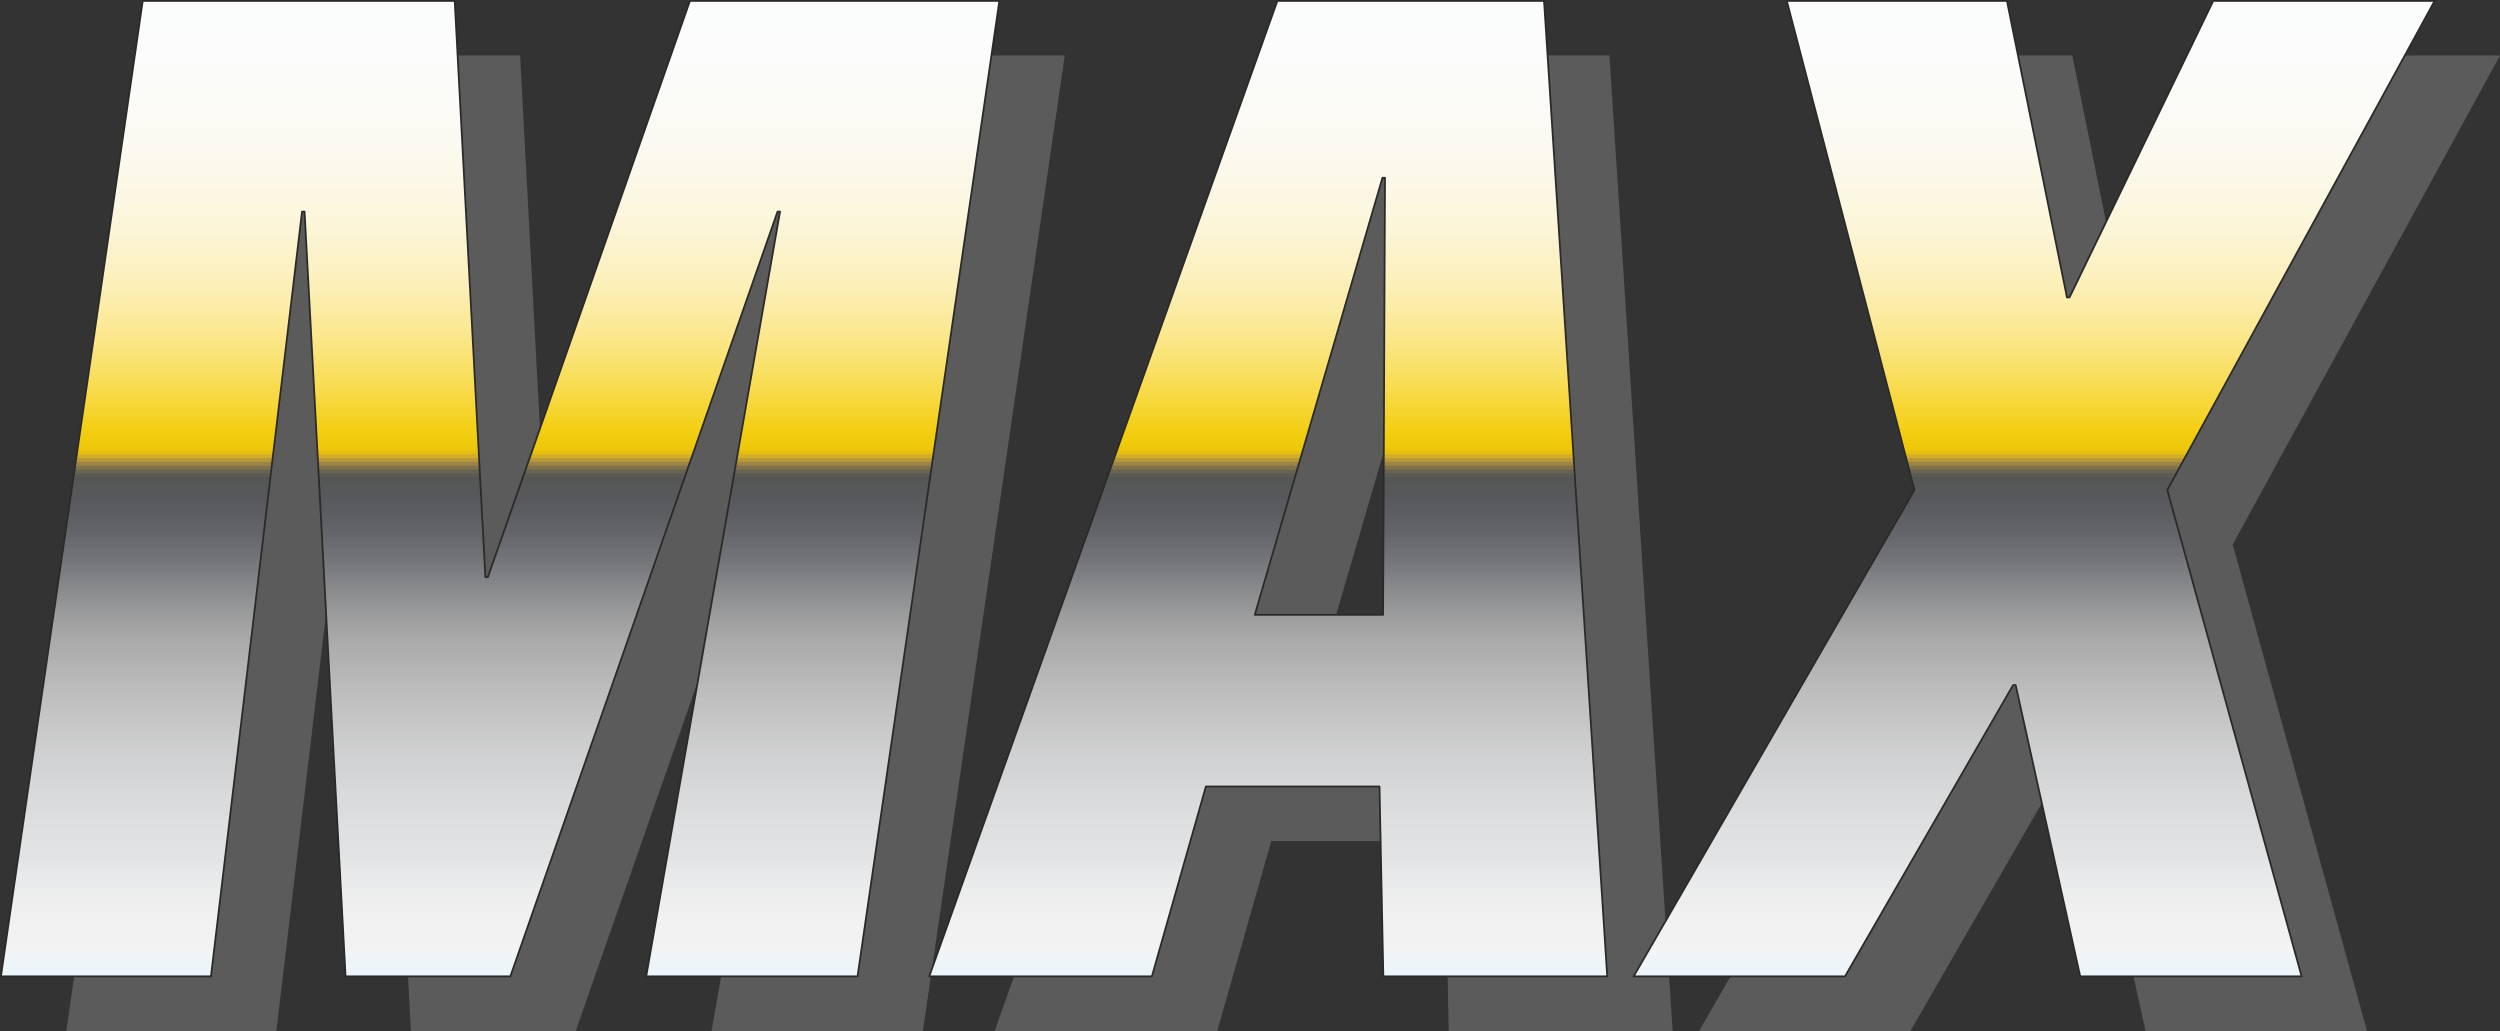 <?xml version="1.0" encoding="UTF-8"?>
<!DOCTYPE svg PUBLIC "-//W3C//DTD SVG 1.1//EN" "http://www.w3.org/Graphics/SVG/1.1/DTD/svg11.dtd">
<!-- Creator: CorelDRAW 2020 (64-Bit) -->
<svg xmlns="http://www.w3.org/2000/svg" xml:space="preserve" width="105.822mm" height="43.64mm" version="1.1" style="shape-rendering:geometricPrecision; text-rendering:geometricPrecision; image-rendering:optimizeQuality; fill-rule:evenodd; clip-rule:evenodd"
viewBox="0 0 10578.4 4362.44"
 xmlns:xlink="http://www.w3.org/1999/xlink"
 xmlns:xodm="http://www.corel.com/coreldraw/odm/2003">
 <rect x="0" y="0" width="10578.4" height="4362.44" fill="#333333" stroke="none"/>
 <defs>
  <style type="text/css">
   <![CDATA[
    .str0 {stroke:#2B2A29;stroke-width:7.62;stroke-linejoin:round;stroke-miterlimit:22.926}
    .fil231 {fill:none;fill-rule:nonzero}
    .fil0 {fill:#5B5B5B;fill-rule:nonzero}
    .fil2 {fill:#FBFCFC;fill-rule:nonzero}
    .fil3 {fill:#FBFCFB;fill-rule:nonzero}
    .fil4 {fill:#FBFCFB;fill-rule:nonzero}
    .fil5 {fill:#FBFBFA;fill-rule:nonzero}
    .fil6 {fill:#FBFBF9;fill-rule:nonzero}
    .fil7 {fill:#FBFBF9;fill-rule:nonzero}
    .fil8 {fill:#FBFBF8;fill-rule:nonzero}
    .fil9 {fill:#FBFBF7;fill-rule:nonzero}
    .fil10 {fill:#FBFAF6;fill-rule:nonzero}
    .fil11 {fill:#FBFAF6;fill-rule:nonzero}
    .fil12 {fill:#FBFAF5;fill-rule:nonzero}
    .fil13 {fill:#FBFAF4;fill-rule:nonzero}
    .fil14 {fill:#FBFAF4;fill-rule:nonzero}
    .fil15 {fill:#FBFAF3;fill-rule:nonzero}
    .fil16 {fill:#FBFAF2;fill-rule:nonzero}
    .fil17 {fill:#FBFAF2;fill-rule:nonzero}
    .fil18 {fill:#FCFAF1;fill-rule:nonzero}
    .fil19 {fill:#FCFAF0;fill-rule:nonzero}
    .fil20 {fill:#FCFAEF;fill-rule:nonzero}
    .fil21 {fill:#FCF9EE;fill-rule:nonzero}
    .fil22 {fill:#FCF9ED;fill-rule:nonzero}
    .fil23 {fill:#FCF9EC;fill-rule:nonzero}
    .fil24 {fill:#FCF9EC;fill-rule:nonzero}
    .fil25 {fill:#FCF9EA;fill-rule:nonzero}
    .fil26 {fill:#FCF9EA;fill-rule:nonzero}
    .fil27 {fill:#FCF8E8;fill-rule:nonzero}
    .fil28 {fill:#FCF8E8;fill-rule:nonzero}
    .fil29 {fill:#FCF8E7;fill-rule:nonzero}
    .fil30 {fill:#FCF7E5;fill-rule:nonzero}
    .fil31 {fill:#FCF7E4;fill-rule:nonzero}
    .fil32 {fill:#FCF7E3;fill-rule:nonzero}
    .fil33 {fill:#FCF7E2;fill-rule:nonzero}
    .fil34 {fill:#FCF7E0;fill-rule:nonzero}
    .fil35 {fill:#FCF7DF;fill-rule:nonzero}
    .fil36 {fill:#FCF6DD;fill-rule:nonzero}
    .fil37 {fill:#FCF6DC;fill-rule:nonzero}
    .fil38 {fill:#FCF6DB;fill-rule:nonzero}
    .fil39 {fill:#FCF5D9;fill-rule:nonzero}
    .fil40 {fill:#FCF5D7;fill-rule:nonzero}
    .fil41 {fill:#FCF5D6;fill-rule:nonzero}
    .fil42 {fill:#FBF4D4;fill-rule:nonzero}
    .fil43 {fill:#FBF4D2;fill-rule:nonzero}
    .fil44 {fill:#FBF3D0;fill-rule:nonzero}
    .fil45 {fill:#FBF3CE;fill-rule:nonzero}
    .fil46 {fill:#FBF2CC;fill-rule:nonzero}
    .fil47 {fill:#FBF2CA;fill-rule:nonzero}
    .fil48 {fill:#FCF2C8;fill-rule:nonzero}
    .fil49 {fill:#FCF2C6;fill-rule:nonzero}
    .fil50 {fill:#FCF1C4;fill-rule:nonzero}
    .fil51 {fill:#FCF1C2;fill-rule:nonzero}
    .fil52 {fill:#FCF1BF;fill-rule:nonzero}
    .fil53 {fill:#FCF0BD;fill-rule:nonzero}
    .fil54 {fill:#FCF0BA;fill-rule:nonzero}
    .fil55 {fill:#FCEFB8;fill-rule:nonzero}
    .fil56 {fill:#FCEFB5;fill-rule:nonzero}
    .fil57 {fill:#FCEEB2;fill-rule:nonzero}
    .fil58 {fill:#FBEDAF;fill-rule:nonzero}
    .fil59 {fill:#FBEDAC;fill-rule:nonzero}
    .fil60 {fill:#FBECA9;fill-rule:nonzero}
    .fil61 {fill:#FBECA6;fill-rule:nonzero}
    .fil62 {fill:#FBEBA3;fill-rule:nonzero}
    .fil63 {fill:#FBEB9F;fill-rule:nonzero}
    .fil64 {fill:#FBEA9C;fill-rule:nonzero}
    .fil65 {fill:#FBEA99;fill-rule:nonzero}
    .fil66 {fill:#FBE995;fill-rule:nonzero}
    .fil67 {fill:#FBE891;fill-rule:nonzero}
    .fil68 {fill:#FBE78E;fill-rule:nonzero}
    .fil69 {fill:#FBE78A;fill-rule:nonzero}
    .fil70 {fill:#FBE686;fill-rule:nonzero}
    .fil71 {fill:#FBE582;fill-rule:nonzero}
    .fil72 {fill:#FAE47D;fill-rule:nonzero}
    .fil73 {fill:#FAE379;fill-rule:nonzero}
    .fil74 {fill:#FAE275;fill-rule:nonzero}
    .fil75 {fill:#FAE26F;fill-rule:nonzero}
    .fil76 {fill:#F9E16B;fill-rule:nonzero}
    .fil77 {fill:#F9E067;fill-rule:nonzero}
    .fil78 {fill:#F9DF62;fill-rule:nonzero}
    .fil79 {fill:#F8DE5D;fill-rule:nonzero}
    .fil80 {fill:#F8DD59;fill-rule:nonzero}
    .fil81 {fill:#F8DD53;fill-rule:nonzero}
    .fil82 {fill:#F8DB4E;fill-rule:nonzero}
    .fil83 {fill:#F8DA4A;fill-rule:nonzero}
    .fil84 {fill:#F8D944;fill-rule:nonzero}
    .fil85 {fill:#F7D83F;fill-rule:nonzero}
    .fil86 {fill:#F7D73A;fill-rule:nonzero}
    .fil87 {fill:#F6D634;fill-rule:nonzero}
    .fil88 {fill:#F5D42F;fill-rule:nonzero}
    .fil89 {fill:#F5D42B;fill-rule:nonzero}
    .fil90 {fill:#F4D224;fill-rule:nonzero}
    .fil91 {fill:#F4D11F;fill-rule:nonzero}
    .fil92 {fill:#F4D01A;fill-rule:nonzero}
    .fil93 {fill:#F3CE15;fill-rule:nonzero}
    .fil94 {fill:#F2CD11;fill-rule:nonzero}
    .fil95 {fill:#F1CC0E;fill-rule:nonzero}
    .fil96 {fill:#F0CA0D;fill-rule:nonzero}
    .fil97 {fill:#EFC90C;fill-rule:nonzero}
    .fil98 {fill:#EEC70B;fill-rule:nonzero}
    .fil99 {fill:#E6BF10;fill-rule:nonzero}
    .fil224 {fill:#F3F3F4;fill-rule:nonzero}
    .fil223 {fill:#F3F3F3;fill-rule:nonzero}
    .fil222 {fill:#F3F2F2;fill-rule:nonzero}
    .fil225 {fill:#F2F4F5;fill-rule:nonzero}
    .fil221 {fill:#F2F2F2;fill-rule:nonzero}
    .fil220 {fill:#F2F2F2;fill-rule:nonzero}
    .fil219 {fill:#F2F1F1;fill-rule:nonzero}
    .fil226 {fill:#F1F4F6;fill-rule:nonzero}
    .fil218 {fill:#F1F1F1;fill-rule:nonzero}
    .fil217 {fill:#F1F1F0;fill-rule:nonzero}
    .fil216 {fill:#F0F0F0;fill-rule:nonzero}
    .fil227 {fill:#EFF4F8;fill-rule:nonzero}
    .fil215 {fill:#EFEFEF;fill-rule:nonzero}
    .fil214 {fill:#EEEFEF;fill-rule:nonzero}
    .fil228 {fill:#EEF5F9;fill-rule:nonzero}
    .fil213 {fill:#EEEEEE;fill-rule:nonzero}
    .fil229 {fill:#EDF5F9;fill-rule:nonzero}
    .fil212 {fill:#EDEDEE;fill-rule:nonzero}
    .fil211 {fill:#ECEDED;fill-rule:nonzero}
    .fil230 {fill:#ECF5FA;fill-rule:nonzero}
    .fil210 {fill:#EBECED;fill-rule:nonzero}
    .fil209 {fill:#EAECEC;fill-rule:nonzero}
    .fil100 {fill:#D1AD29;fill-rule:nonzero}
    .fil208 {fill:#EAEBEC;fill-rule:nonzero}
    .fil207 {fill:#E8E9EB;fill-rule:nonzero}
    .fil206 {fill:#E7E9EA;fill-rule:nonzero}
    .fil205 {fill:#E6E8E9;fill-rule:nonzero}
    .fil204 {fill:#E5E7E8;fill-rule:nonzero}
    .fil203 {fill:#E4E6E7;fill-rule:nonzero}
    .fil202 {fill:#E2E4E5;fill-rule:nonzero}
    .fil201 {fill:#E1E3E4;fill-rule:nonzero}
    .fil200 {fill:#E1E2E3;fill-rule:nonzero}
    .fil199 {fill:#E0E2E3;fill-rule:nonzero}
    .fil198 {fill:#E0E1E2;fill-rule:nonzero}
    .fil197 {fill:#DFE1E2;fill-rule:nonzero}
    .fil196 {fill:#DEE0E1;fill-rule:nonzero}
    .fil195 {fill:#DDDFE0;fill-rule:nonzero}
    .fil194 {fill:#DCDEDF;fill-rule:nonzero}
    .fil193 {fill:#DBDDDE;fill-rule:nonzero}
    .fil192 {fill:#DBDCDD;fill-rule:nonzero}
    .fil191 {fill:#DADBDC;fill-rule:nonzero}
    .fil190 {fill:#D9DBDC;fill-rule:nonzero}
    .fil189 {fill:#D8DADB;fill-rule:nonzero}
    .fil188 {fill:#D8D9DA;fill-rule:nonzero}
    .fil187 {fill:#D6D7D8;fill-rule:nonzero}
    .fil186 {fill:#D5D7D8;fill-rule:nonzero}
    .fil185 {fill:#D5D6D7;fill-rule:nonzero}
    .fil184 {fill:#D4D5D6;fill-rule:nonzero}
    .fil101 {fill:#B69839;fill-rule:nonzero}
    .fil183 {fill:#D3D4D5;fill-rule:nonzero}
    .fil182 {fill:#D2D3D4;fill-rule:nonzero}
    .fil181 {fill:#D1D2D3;fill-rule:nonzero}
    .fil180 {fill:#D1D2D3;fill-rule:nonzero}
    .fil179 {fill:#CFD1D2;fill-rule:nonzero}
    .fil178 {fill:#CFD0D1;fill-rule:nonzero}
    .fil177 {fill:#CFCFD0;fill-rule:nonzero}
    .fil176 {fill:#CDCECE;fill-rule:nonzero}
    .fil175 {fill:#CCCDCE;fill-rule:nonzero}
    .fil174 {fill:#CBCCCC;fill-rule:nonzero}
    .fil173 {fill:#CACBCB;fill-rule:nonzero}
    .fil172 {fill:#C9C9CA;fill-rule:nonzero}
    .fil171 {fill:#C8C8C9;fill-rule:nonzero}
    .fil170 {fill:#C7C7C8;fill-rule:nonzero}
    .fil169 {fill:#C6C6C7;fill-rule:nonzero}
    .fil168 {fill:#C5C4C5;fill-rule:nonzero}
    .fil167 {fill:#C4C4C4;fill-rule:nonzero}
    .fil166 {fill:#C2C2C2;fill-rule:nonzero}
    .fil165 {fill:#C1C1C2;fill-rule:nonzero}
    .fil164 {fill:#BFC0C0;fill-rule:nonzero}
    .fil163 {fill:#BEBEBF;fill-rule:nonzero}
    .fil162 {fill:#BDBEBE;fill-rule:nonzero}
    .fil161 {fill:#BCBCBC;fill-rule:nonzero}
    .fil160 {fill:#BBBBBB;fill-rule:nonzero}
    .fil159 {fill:#B8B8B9;fill-rule:nonzero}
    .fil158 {fill:#B8B8B8;fill-rule:nonzero}
    .fil157 {fill:#B6B6B6;fill-rule:nonzero}
    .fil102 {fill:#9A8345;fill-rule:nonzero}
    .fil156 {fill:#B5B5B5;fill-rule:nonzero}
    .fil155 {fill:#B4B3B4;fill-rule:nonzero}
    .fil154 {fill:#B1B2B2;fill-rule:nonzero}
    .fil153 {fill:#B0B0B1;fill-rule:nonzero}
    .fil152 {fill:#AFAFAF;fill-rule:nonzero}
    .fil151 {fill:#AEAEAE;fill-rule:nonzero}
    .fil150 {fill:#ABACAC;fill-rule:nonzero}
    .fil149 {fill:#AAABAA;fill-rule:nonzero}
    .fil148 {fill:darkgray;fill-rule:nonzero}
    .fil147 {fill:#A6A7A7;fill-rule:nonzero}
    .fil146 {fill:#A5A5A5;fill-rule:nonzero}
    .fil145 {fill:#A3A3A3;fill-rule:nonzero}
    .fil144 {fill:#A1A1A1;fill-rule:nonzero}
    .fil143 {fill:#9E9F9F;fill-rule:nonzero}
    .fil142 {fill:#9C9C9D;fill-rule:nonzero}
    .fil141 {fill:#999A9B;fill-rule:nonzero}
    .fil140 {fill:#979899;fill-rule:nonzero}
    .fil139 {fill:#949596;fill-rule:nonzero}
    .fil138 {fill:#929394;fill-rule:nonzero}
    .fil103 {fill:#7F714C;fill-rule:nonzero}
    .fil137 {fill:#8F9092;fill-rule:nonzero}
    .fil136 {fill:#8C8D8F;fill-rule:nonzero}
    .fil135 {fill:#8A8B8D;fill-rule:nonzero}
    .fil134 {fill:#87888A;fill-rule:nonzero}
    .fil133 {fill:#848588;fill-rule:nonzero}
    .fil132 {fill:#818285;fill-rule:nonzero}
    .fil131 {fill:#7E8083;fill-rule:nonzero}
    .fil130 {fill:#7B7D80;fill-rule:nonzero}
    .fil129 {fill:#797A7E;fill-rule:nonzero}
    .fil128 {fill:#76787C;fill-rule:nonzero}
    .fil127 {fill:#747579;fill-rule:nonzero}
    .fil126 {fill:#717277;fill-rule:nonzero}
    .fil104 {fill:#686351;fill-rule:nonzero}
    .fil125 {fill:#6F7074;fill-rule:nonzero}
    .fil124 {fill:#6C6E73;fill-rule:nonzero}
    .fil123 {fill:#6A6C71;fill-rule:nonzero}
    .fil122 {fill:#68696E;fill-rule:nonzero}
    .fil121 {fill:#66676C;fill-rule:nonzero}
    .fil120 {fill:#64656A;fill-rule:nonzero}
    .fil119 {fill:#626468;fill-rule:nonzero}
    .fil118 {fill:#606266;fill-rule:nonzero}
    .fil117 {fill:#5F6065;fill-rule:nonzero}
    .fil116 {fill:#5D5F63;fill-rule:nonzero}
    .fil115 {fill:#5C5D61;fill-rule:nonzero}
    .fil105 {fill:#5A5A53;fill-rule:nonzero}
    .fil114 {fill:#5B5C60;fill-rule:nonzero}
    .fil113 {fill:#5A5B5F;fill-rule:nonzero}
    .fil112 {fill:#585A5D;fill-rule:nonzero}
    .fil111 {fill:#58595C;fill-rule:nonzero}
    .fil110 {fill:#57585A;fill-rule:nonzero}
    .fil109 {fill:#565859;fill-rule:nonzero}
    .fil108 {fill:#565758;fill-rule:nonzero}
    .fil107 {fill:#555757;fill-rule:nonzero}
    .fil106 {fill:#555757;fill-rule:nonzero}
    .fil1 {fill:#FBFBFB;fill-rule:nonzero}
   ]]>
  </style>
     <clipPath id="id0" style="clip-rule:nonzero">
      <path d="M892.68 4131.45l385.36 -3236.05 10.66 0 173.52 3236.05 697.27 0 1130.53 -3236.05 10.62 0 -566.34 3236.05 894.19 0 600.16 -4127.64 -1309.34 0 -854.84 2438.07 -10.63 0 -129.84 -2438.07 -1320.02 0 -600.16 4127.64 888.87 0zm3981.33 0l228.6 -803.51 734.52 0 16.22 803.51 947.44 0 -267.42 -4127.64 -1128.38 0 -1473.07 4127.64 942.1 0zm978.29 -1529.97l-542.94 0 540.32 -1849.2 10.66 0 -8.03 1849.2zm2639.79 -2597.67l-931.46 0 540.13 2069.32 -1188.17 2058.32 894.22 0 711.47 -1232.78 10.66 0 273.18 1232.78 936.78 0 -568.3 -2058.32 1131.17 -2069.32 -936.78 0 -608.26 1254.8 -10.63 0 -254.01 -1254.8z"/>
     </clipPath>
 </defs>
 <g id="Layer_x0020_1">
  <g id="_1912277333488">
   <path class="fil0" d="M1169.32 4362.44l385.35 -3236.05 10.67 0 173.52 3236.05 697.27 0 1130.52 -3236.05 10.63 0 -566.34 3236.05 894.22 0 600.13 -4127.64 -1309.34 0 -854.81 2438.07 -10.66 0 -129.84 -2438.07 -1320.02 0 -600.16 4127.64 888.87 0zm3981.33 0l228.63 -803.52 734.49 0 16.25 803.52 947.41 0 -267.42 -4127.64 -1128.38 0 -1473.07 4127.64 942.1 0zm978.29 -1529.97l-542.91 0 540.32 -1849.2 10.63 0 -8.03 1849.2zm2639.79 -2597.67l-931.46 0 540.13 2069.32 -1188.14 2058.32 894.19 0 711.47 -1232.79 10.66 0 273.18 1232.79 936.78 0 -568.3 -2058.32 1131.17 -2069.32 -936.78 0 -608.23 1254.8 -10.66 0 -254.01 -1254.8z"/>
   <g>
    <g style="clip-path:url(#id0)">
     <polygon class="fil1" points="10301.76,3.81 10301.76,28 3.81,28 3.81,3.81 "/>
     <polygon id="1" class="fil2" points="10301.76,19.93 10301.76,44.12 3.81,44.12 3.81,19.93 "/>
     <polygon id="2" class="fil2" points="10301.76,36.06 10301.76,60.25 3.81,60.25 3.81,36.06 "/>
     <polygon id="3" class="fil2" points="10301.76,52.18 10301.76,76.37 3.81,76.37 3.81,52.18 "/>
     <polygon id="4" class="fil2" points="10301.76,68.31 10301.76,92.5 3.81,92.5 3.81,68.31 "/>
     <polygon id="5" class="fil2" points="10301.76,84.43 10301.76,108.61 3.81,108.61 3.81,84.43 "/>
     <polygon id="6" class="fil2" points="10301.76,100.55 10301.76,124.74 3.81,124.74 3.81,100.55 "/>
     <polygon id="7" class="fil2" points="10301.76,116.68 10301.76,140.86 3.81,140.86 3.81,116.68 "/>
     <polygon id="8" class="fil3" points="10301.76,132.8 10301.76,156.98 3.81,156.98 3.81,132.8 "/>
     <polygon id="9" class="fil3" points="10301.76,148.93 10301.76,173.11 3.81,173.11 3.81,148.93 "/>
     <polygon id="10" class="fil3" points="10301.76,165.05 10301.76,189.23 3.81,189.23 3.81,165.05 "/>
     <polygon id="11" class="fil3" points="10301.76,181.17 10301.76,205.36 3.81,205.36 3.81,181.17 "/>
     <polygon id="12" class="fil3" points="10301.76,197.3 10301.76,221.48 3.81,221.48 3.81,197.3 "/>
     <polygon id="13" class="fil4" points="10301.76,213.42 10301.76,237.6 3.81,237.6 3.81,213.42 "/>
     <polygon id="14" class="fil4" points="10301.76,229.55 10301.76,253.73 3.81,253.73 3.81,229.55 "/>
     <polygon id="15" class="fil4" points="10301.76,245.66 10301.76,269.85 3.81,269.85 3.81,245.66 "/>
     <polygon id="16" class="fil5" points="10301.76,261.79 10301.76,285.98 3.81,285.98 3.81,261.79 "/>
     <polygon id="17" class="fil5" points="10301.76,277.91 10301.76,302.1 3.81,302.1 3.81,277.91 "/>
     <polygon id="18" class="fil5" points="10301.76,294.03 10301.76,318.23 3.81,318.23 3.81,294.03 "/>
     <polygon id="19" class="fil6" points="10301.76,310.16 10301.76,334.35 3.81,334.35 3.81,310.16 "/>
     <polygon id="20" class="fil6" points="10301.76,326.28 10301.76,350.47 3.81,350.47 3.81,326.28 "/>
     <polygon id="21" class="fil7" points="10301.76,342.41 10301.76,366.6 3.81,366.6 3.81,342.41 "/>
     <polygon id="22" class="fil7" points="10301.76,358.53 10301.76,382.71 3.81,382.71 3.81,358.53 "/>
     <polygon id="23" class="fil8" points="10301.76,374.66 10301.76,398.84 3.81,398.84 3.81,374.66 "/>
     <polygon id="24" class="fil8" points="10301.76,390.78 10301.76,414.96 3.81,414.96 3.81,390.78 "/>
     <polygon id="25" class="fil9" points="10301.76,406.9 10301.76,431.08 3.81,431.08 3.81,406.9 "/>
     <polygon id="26" class="fil9" points="10301.76,423.03 10301.76,447.21 3.81,447.21 3.81,423.03 "/>
     <polygon id="27" class="fil10" points="10301.76,439.15 10301.76,463.33 3.81,463.33 3.81,439.15 "/>
     <polygon id="28" class="fil11" points="10301.76,455.28 10301.76,479.46 3.81,479.46 3.81,455.28 "/>
     <polygon id="29" class="fil11" points="10301.76,471.4 10301.76,495.58 3.81,495.58 3.81,471.4 "/>
     <polygon id="30" class="fil12" points="10301.76,487.52 10301.76,511.71 3.81,511.71 3.81,487.52 "/>
     <polygon id="31" class="fil13" points="10301.76,503.65 10301.76,527.83 3.81,527.83 3.81,503.65 "/>
     <polygon id="32" class="fil14" points="10301.76,519.76 10301.76,543.95 3.81,543.95 3.81,519.76 "/>
     <polygon id="33" class="fil15" points="10301.76,535.89 10301.76,560.08 3.81,560.08 3.81,535.89 "/>
     <polygon id="34" class="fil16" points="10301.76,552.01 10301.76,576.2 3.81,576.2 3.81,552.01 "/>
     <polygon id="35" class="fil17" points="10301.76,568.14 10301.76,592.33 3.81,592.33 3.81,568.14 "/>
     <polygon id="36" class="fil17" points="10301.76,584.26 10301.76,608.45 3.81,608.45 3.81,584.26 "/>
     <polygon id="37" class="fil18" points="10301.76,600.38 10301.76,624.58 3.81,624.58 3.81,600.38 "/>
     <polygon id="38" class="fil19" points="10301.76,616.51 10301.76,640.7 3.81,640.7 3.81,616.51 "/>
     <polygon id="39" class="fil20" points="10301.76,632.63 10301.76,656.81 3.81,656.81 3.81,632.63 "/>
     <polygon id="40" class="fil21" points="10301.76,648.76 10301.76,672.94 3.81,672.94 3.81,648.76 "/>
     <polygon id="41" class="fil22" points="10301.76,664.88 10301.76,689.06 3.81,689.06 3.81,664.88 "/>
     <polygon id="42" class="fil23" points="10301.76,681 10301.76,705.19 3.81,705.19 3.81,681 "/>
     <polygon id="43" class="fil24" points="10301.76,697.13 10301.76,721.31 3.81,721.31 3.81,697.13 "/>
     <polygon id="44" class="fil25" points="10301.76,713.25 10301.76,737.43 3.81,737.43 3.81,713.25 "/>
     <polygon id="45" class="fil26" points="10301.76,729.38 10301.76,753.56 3.81,753.56 3.81,729.38 "/>
     <polygon id="46" class="fil27" points="10301.76,745.5 10301.76,769.68 3.81,769.68 3.81,745.5 "/>
     <polygon id="47" class="fil28" points="10301.76,761.63 10301.76,785.81 3.81,785.81 3.81,761.63 "/>
     <polygon id="48" class="fil29" points="10301.76,777.75 10301.76,801.93 3.81,801.93 3.81,777.75 "/>
     <polygon id="49" class="fil30" points="10301.76,793.86 10301.76,818.06 3.81,818.06 3.81,793.86 "/>
     <polygon id="50" class="fil31" points="10301.76,809.99 10301.76,834.18 3.81,834.18 3.81,809.99 "/>
     <polygon id="51" class="fil32" points="10301.76,826.11 10301.76,850.3 3.81,850.3 3.81,826.11 "/>
     <polygon id="52" class="fil33" points="10301.76,842.24 10301.76,866.43 3.81,866.43 3.81,842.24 "/>
     <polygon id="53" class="fil34" points="10301.76,858.36 10301.76,882.55 3.81,882.55 3.81,858.36 "/>
     <polygon id="54" class="fil35" points="10301.76,874.49 10301.76,898.68 3.81,898.68 3.81,874.49 "/>
     <polygon id="55" class="fil36" points="10301.76,890.61 10301.76,914.8 3.81,914.8 3.81,890.61 "/>
     <polygon id="56" class="fil37" points="10301.76,906.73 10301.76,930.91 3.81,930.91 3.81,906.73 "/>
     <polygon id="57" class="fil38" points="10301.76,922.86 10301.76,947.04 3.81,947.04 3.81,922.86 "/>
     <polygon id="58" class="fil39" points="10301.76,938.98 10301.76,963.16 3.81,963.16 3.81,938.98 "/>
     <polygon id="59" class="fil40" points="10301.76,955.11 10301.76,979.29 3.81,979.29 3.81,955.11 "/>
     <polygon id="60" class="fil41" points="10301.76,971.23 10301.76,995.41 3.81,995.41 3.81,971.23 "/>
     <polygon id="61" class="fil42" points="10301.76,987.35 10301.76,1011.54 3.81,1011.54 3.81,987.35 "/>
     <polygon id="62" class="fil43" points="10301.76,1003.48 10301.76,1027.66 3.81,1027.66 3.81,1003.48 "/>
     <polygon id="63" class="fil44" points="10301.76,1019.6 10301.76,1043.78 3.81,1043.78 3.81,1019.6 "/>
     <polygon id="64" class="fil45" points="10301.76,1035.73 10301.76,1059.91 3.81,1059.91 3.81,1035.73 "/>
     <polygon id="65" class="fil46" points="10301.76,1051.85 10301.76,1076.03 3.81,1076.03 3.81,1051.85 "/>
     <polygon id="66" class="fil47" points="10301.76,1067.97 10301.76,1092.16 3.81,1092.16 3.81,1067.97 "/>
     <polygon id="67" class="fil48" points="10301.76,1084.09 10301.76,1108.28 3.81,1108.28 3.81,1084.09 "/>
     <polygon id="68" class="fil49" points="10301.76,1100.21 10301.76,1124.41 3.81,1124.41 3.81,1100.21 "/>
     <polygon id="69" class="fil50" points="10301.76,1116.34 10301.76,1140.53 3.81,1140.53 3.81,1116.34 "/>
     <polygon id="70" class="fil51" points="10301.76,1132.46 10301.76,1156.65 3.81,1156.65 3.81,1132.46 "/>
     <polygon id="71" class="fil52" points="10301.76,1148.59 10301.76,1172.78 3.81,1172.78 3.81,1148.59 "/>
     <polygon id="72" class="fil53" points="10301.76,1164.71 10301.76,1188.9 3.81,1188.9 3.81,1164.71 "/>
     <polygon id="73" class="fil54" points="10301.76,1180.83 10301.76,1205.02 3.81,1205.02 3.81,1180.83 "/>
     <polygon id="74" class="fil55" points="10301.76,1196.96 10301.76,1221.14 3.81,1221.14 3.81,1196.96 "/>
     <polygon id="75" class="fil56" points="10301.76,1213.08 10301.76,1237.26 3.81,1237.26 3.81,1213.08 "/>
     <polygon id="76" class="fil57" points="10301.76,1229.21 10301.76,1253.39 3.81,1253.39 3.81,1229.21 "/>
     <polygon id="77" class="fil58" points="10301.76,1245.33 10301.76,1269.51 3.81,1269.51 3.81,1245.33 "/>
     <polygon id="78" class="fil59" points="10301.76,1261.46 10301.76,1285.64 3.81,1285.64 3.81,1261.46 "/>
     <polygon id="79" class="fil60" points="10301.76,1277.58 10301.76,1301.76 3.81,1301.76 3.81,1277.58 "/>
     <polygon id="80" class="fil61" points="10301.76,1293.7 10301.76,1317.89 3.81,1317.89 3.81,1293.7 "/>
     <polygon id="81" class="fil62" points="10301.76,1309.83 10301.76,1334.01 3.81,1334.01 3.81,1309.83 "/>
     <polygon id="82" class="fil63" points="10301.76,1325.95 10301.76,1350.13 3.81,1350.13 3.81,1325.95 "/>
     <polygon id="83" class="fil64" points="10301.76,1342.07 10301.76,1366.26 3.81,1366.26 3.81,1342.07 "/>
     <polygon id="84" class="fil65" points="10301.76,1358.19 10301.76,1382.38 3.81,1382.38 3.81,1358.19 "/>
     <polygon id="85" class="fil66" points="10301.76,1374.32 10301.76,1398.51 3.81,1398.51 3.81,1374.32 "/>
     <polygon id="86" class="fil67" points="10301.76,1390.44 10301.76,1414.63 3.81,1414.63 3.81,1390.44 "/>
     <polygon id="87" class="fil68" points="10301.76,1406.56 10301.76,1430.75 3.81,1430.75 3.81,1406.56 "/>
     <polygon id="88" class="fil69" points="10301.76,1422.69 10301.76,1446.88 3.81,1446.88 3.81,1422.69 "/>
     <polygon id="89" class="fil70" points="10301.76,1438.81 10301.76,1463 3.81,1463 3.81,1438.81 "/>
     <polygon id="90" class="fil71" points="10301.76,1454.94 10301.76,1479.12 3.81,1479.12 3.81,1454.94 "/>
     <polygon id="91" class="fil72" points="10301.76,1471.06 10301.76,1495.24 3.81,1495.24 3.81,1471.06 "/>
     <polygon id="92" class="fil73" points="10301.76,1487.18 10301.76,1511.37 3.81,1511.37 3.81,1487.18 "/>
     <polygon id="93" class="fil74" points="10301.76,1503.31 10301.76,1527.49 3.81,1527.49 3.81,1503.31 "/>
     <polygon id="94" class="fil75" points="10301.76,1519.43 10301.76,1543.61 3.81,1543.61 3.81,1519.43 "/>
     <polygon id="95" class="fil76" points="10301.76,1535.56 10301.76,1559.74 3.81,1559.74 3.81,1535.56 "/>
     <polygon id="96" class="fil77" points="10301.76,1551.68 10301.76,1575.86 3.81,1575.86 3.81,1551.68 "/>
     <polygon id="97" class="fil78" points="10301.76,1567.81 10301.76,1591.99 3.81,1591.99 3.81,1567.81 "/>
     <polygon id="98" class="fil79" points="10301.76,1583.93 10301.76,1608.11 3.81,1608.11 3.81,1583.93 "/>
     <polygon id="99" class="fil80" points="10301.76,1600.05 10301.76,1624.24 3.81,1624.24 3.81,1600.05 "/>
     <polygon id="100" class="fil81" points="10301.76,1616.17 10301.76,1640.36 3.81,1640.36 3.81,1616.17 "/>
     <polygon id="101" class="fil82" points="10301.76,1632.29 10301.76,1656.48 3.81,1656.48 3.81,1632.29 "/>
     <polygon id="102" class="fil83" points="10301.76,1648.42 10301.76,1672.61 3.81,1672.61 3.81,1648.42 "/>
     <polygon id="103" class="fil84" points="10301.76,1664.54 10301.76,1688.73 3.81,1688.73 3.81,1664.54 "/>
     <polygon id="104" class="fil85" points="10301.76,1680.66 10301.76,1704.86 3.81,1704.86 3.81,1680.66 "/>
     <polygon id="105" class="fil86" points="10301.76,1696.79 10301.76,1720.98 3.81,1720.98 3.81,1696.79 "/>
     <polygon id="106" class="fil87" points="10301.76,1712.91 10301.76,1737.1 3.81,1737.1 3.81,1712.91 "/>
     <polygon id="107" class="fil88" points="10301.76,1729.04 10301.76,1753.22 3.81,1753.22 3.81,1729.04 "/>
     <polygon id="108" class="fil89" points="10301.76,1745.16 10301.76,1769.34 3.81,1769.34 3.81,1745.16 "/>
     <polygon id="109" class="fil90" points="10301.76,1761.29 10301.76,1785.47 3.81,1785.47 3.81,1761.29 "/>
     <polygon id="110" class="fil91" points="10301.76,1777.41 10301.76,1801.59 3.81,1801.59 3.81,1777.41 "/>
     <polygon id="111" class="fil92" points="10301.76,1793.53 10301.76,1817.72 3.81,1817.72 3.81,1793.53 "/>
     <polygon id="112" class="fil93" points="10301.76,1809.66 10301.76,1833.84 3.81,1833.84 3.81,1809.66 "/>
     <polygon id="113" class="fil94" points="10301.76,1825.78 10301.76,1849.96 3.81,1849.96 3.81,1825.78 "/>
     <polygon id="114" class="fil95" points="10301.76,1841.91 10301.76,1866.09 3.81,1866.09 3.81,1841.91 "/>
     <polygon id="115" class="fil96" points="10301.76,1858.03 10301.76,1882.21 3.81,1882.21 3.81,1858.03 "/>
     <polygon id="116" class="fil97" points="10301.76,1874.16 10301.76,1898.34 3.81,1898.34 3.81,1874.16 "/>
     <polygon id="117" class="fil98" points="10301.76,1890.27 10301.76,1914.46 3.81,1914.46 3.81,1890.27 "/>
     <polygon id="118" class="fil99" points="10301.76,1906.39 10301.76,1930.58 3.81,1930.58 3.81,1906.39 "/>
     <polygon id="119" class="fil100" points="10301.76,1922.52 10301.76,1946.71 3.81,1946.71 3.81,1922.52 "/>
     <polygon id="120" class="fil101" points="10301.76,1938.64 10301.76,1962.83 3.81,1962.83 3.81,1938.64 "/>
     <polygon id="121" class="fil102" points="10301.76,1954.77 10301.76,1978.96 3.81,1978.96 3.81,1954.77 "/>
     <polygon id="122" class="fil103" points="10301.76,1970.89 10301.76,1995.08 3.81,1995.08 3.81,1970.89 "/>
     <polygon id="123" class="fil104" points="10301.76,1987.01 10301.76,2011.21 3.81,2011.21 3.81,1987.01 "/>
     <polygon id="124" class="fil105" points="10301.76,2003.14 10301.76,2027.32 3.81,2027.32 3.81,2003.14 "/>
     <polygon id="125" class="fil106" points="10301.76,2019.26 10301.76,2043.44 3.81,2043.44 3.81,2019.26 "/>
     <polygon id="126" class="fil107" points="10301.76,2035.39 10301.76,2059.57 3.81,2059.57 3.81,2035.39 "/>
     <polygon id="127" class="fil108" points="10301.76,2051.51 10301.76,2075.69 3.81,2075.69 3.81,2051.51 "/>
     <polygon id="128" class="fil109" points="10301.76,2067.64 10301.76,2091.82 3.81,2091.82 3.81,2067.64 "/>
     <polygon id="129" class="fil110" points="10301.76,2083.76 10301.76,2107.94 3.81,2107.94 3.81,2083.76 "/>
     <polygon id="130" class="fil111" points="10301.76,2099.88 10301.76,2124.07 3.81,2124.07 3.81,2099.88 "/>
     <polygon id="131" class="fil112" points="10301.76,2116.01 10301.76,2140.19 3.81,2140.19 3.81,2116.01 "/>
     <polygon id="132" class="fil113" points="10301.76,2132.13 10301.76,2156.31 3.81,2156.31 3.81,2132.13 "/>
     <polygon id="133" class="fil114" points="10301.76,2148.26 10301.76,2172.44 3.81,2172.44 3.81,2148.26 "/>
     <polygon id="134" class="fil115" points="10301.76,2164.37 10301.76,2188.56 3.81,2188.56 3.81,2164.37 "/>
     <polygon id="135" class="fil116" points="10301.76,2180.49 10301.76,2204.69 3.81,2204.69 3.81,2180.49 "/>
     <polygon id="136" class="fil117" points="10301.76,2196.62 10301.76,2220.81 3.81,2220.81 3.81,2196.62 "/>
     <polygon id="137" class="fil118" points="10301.76,2212.74 10301.76,2236.93 3.81,2236.93 3.81,2212.74 "/>
     <polygon id="138" class="fil119" points="10301.76,2228.87 10301.76,2253.06 3.81,2253.06 3.81,2228.87 "/>
     <polygon id="139" class="fil120" points="10301.76,2244.99 10301.76,2269.18 3.81,2269.18 3.81,2244.99 "/>
     <polygon id="140" class="fil121" points="10301.76,2261.12 10301.76,2285.31 3.81,2285.31 3.81,2261.12 "/>
     <polygon id="141" class="fil122" points="10301.76,2277.24 10301.76,2301.42 3.81,2301.42 3.81,2277.24 "/>
     <polygon id="142" class="fil123" points="10301.76,2293.36 10301.76,2317.55 3.81,2317.55 3.81,2293.36 "/>
     <polygon id="143" class="fil124" points="10301.76,2309.49 10301.76,2333.67 3.81,2333.67 3.81,2309.49 "/>
     <polygon id="144" class="fil125" points="10301.76,2325.61 10301.76,2349.79 3.81,2349.79 3.81,2325.61 "/>
     <polygon id="145" class="fil126" points="10301.76,2341.74 10301.76,2365.92 3.81,2365.92 3.81,2341.74 "/>
     <polygon id="146" class="fil127" points="10301.76,2357.86 10301.76,2382.04 3.81,2382.04 3.81,2357.86 "/>
     <polygon id="147" class="fil128" points="10301.76,2373.99 10301.76,2398.17 3.81,2398.17 3.81,2373.99 "/>
     <polygon id="148" class="fil129" points="10301.76,2390.11 10301.76,2414.29 3.81,2414.29 3.81,2390.11 "/>
     <polygon id="149" class="fil130" points="10301.76,2406.23 10301.76,2430.41 3.81,2430.41 3.81,2406.23 "/>
     <polygon id="150" class="fil131" points="10301.76,2422.36 10301.76,2446.54 3.81,2446.54 3.81,2422.36 "/>
     <polygon id="151" class="fil132" points="10301.76,2438.47 10301.76,2462.66 3.81,2462.66 3.81,2438.47 "/>
     <polygon id="152" class="fil133" points="10301.76,2454.6 10301.76,2478.79 3.81,2478.79 3.81,2454.6 "/>
     <polygon id="153" class="fil134" points="10301.76,2470.72 10301.76,2494.91 3.81,2494.91 3.81,2470.72 "/>
     <polygon id="154" class="fil135" points="10301.76,2486.84 10301.76,2511.04 3.81,2511.04 3.81,2486.84 "/>
     <polygon id="155" class="fil136" points="10301.76,2502.97 10301.76,2527.16 3.81,2527.16 3.81,2502.97 "/>
     <polygon id="156" class="fil137" points="10301.76,2519.09 10301.76,2543.28 3.81,2543.28 3.81,2519.09 "/>
     <polygon id="157" class="fil138" points="10301.76,2535.22 10301.76,2559.41 3.81,2559.41 3.81,2535.22 "/>
     <polygon id="158" class="fil139" points="10301.76,2551.34 10301.76,2575.52 3.81,2575.52 3.81,2551.34 "/>
     <polygon id="159" class="fil140" points="10301.76,2567.47 10301.76,2591.65 3.81,2591.65 3.81,2567.47 "/>
     <polygon id="160" class="fil141" points="10301.76,2583.59 10301.76,2607.77 3.81,2607.77 3.81,2583.59 "/>
     <polygon id="161" class="fil142" points="10301.76,2599.71 10301.76,2623.9 3.81,2623.9 3.81,2599.71 "/>
     <polygon id="162" class="fil143" points="10301.76,2615.84 10301.76,2640.02 3.81,2640.02 3.81,2615.84 "/>
     <polygon id="163" class="fil144" points="10301.76,2631.96 10301.76,2656.14 3.81,2656.14 3.81,2631.96 "/>
     <polygon id="164" class="fil145" points="10301.76,2648.09 10301.76,2672.27 3.81,2672.27 3.81,2648.09 "/>
     <polygon id="165" class="fil146" points="10301.76,2664.21 10301.76,2688.39 3.81,2688.39 3.81,2664.21 "/>
     <polygon id="166" class="fil147" points="10301.76,2680.33 10301.76,2704.52 3.81,2704.52 3.81,2680.33 "/>
     <polygon id="167" class="fil148" points="10301.76,2696.46 10301.76,2720.64 3.81,2720.64 3.81,2696.46 "/>
     <polygon id="168" class="fil149" points="10301.76,2712.57 10301.76,2736.76 3.81,2736.76 3.81,2712.57 "/>
     <polygon id="169" class="fil150" points="10301.76,2728.7 10301.76,2752.89 3.81,2752.89 3.81,2728.7 "/>
     <polygon id="170" class="fil151" points="10301.76,2744.82 10301.76,2769.01 3.81,2769.01 3.81,2744.82 "/>
     <polygon id="171" class="fil152" points="10301.76,2760.95 10301.76,2785.14 3.81,2785.14 3.81,2760.95 "/>
     <polygon id="172" class="fil153" points="10301.76,2777.07 10301.76,2801.26 3.81,2801.26 3.81,2777.07 "/>
     <polygon id="173" class="fil154" points="10301.76,2793.19 10301.76,2817.39 3.81,2817.39 3.81,2793.19 "/>
     <polygon id="174" class="fil155" points="10301.76,2809.32 10301.76,2833.51 3.81,2833.51 3.81,2809.32 "/>
     <polygon id="175" class="fil156" points="10301.76,2825.44 10301.76,2849.62 3.81,2849.62 3.81,2825.44 "/>
     <polygon id="176" class="fil157" points="10301.76,2841.57 10301.76,2865.75 3.81,2865.75 3.81,2841.57 "/>
     <polygon id="177" class="fil158" points="10301.76,2857.69 10301.76,2881.87 3.81,2881.87 3.81,2857.69 "/>
     <polygon id="178" class="fil159" points="10301.76,2873.82 10301.76,2898 3.81,2898 3.81,2873.82 "/>
     <polygon id="179" class="fil160" points="10301.76,2889.94 10301.76,2914.12 3.81,2914.12 3.81,2889.94 "/>
     <polygon id="180" class="fil161" points="10301.76,2906.06 10301.76,2930.24 3.81,2930.24 3.81,2906.06 "/>
     <polygon id="181" class="fil162" points="10301.76,2922.19 10301.76,2946.37 3.81,2946.37 3.81,2922.19 "/>
     <polygon id="182" class="fil163" points="10301.76,2938.31 10301.76,2962.49 3.81,2962.49 3.81,2938.31 "/>
     <polygon id="183" class="fil164" points="10301.76,2954.44 10301.76,2978.62 3.81,2978.62 3.81,2954.44 "/>
     <polygon id="184" class="fil165" points="10301.76,2970.56 10301.76,2994.74 3.81,2994.74 3.81,2970.56 "/>
     <polygon id="185" class="fil166" points="10301.76,2986.67 10301.76,3010.87 3.81,3010.87 3.81,2986.67 "/>
     <polygon id="186" class="fil167" points="10301.76,3002.8 10301.76,3026.99 3.81,3026.99 3.81,3002.8 "/>
     <polygon id="187" class="fil168" points="10301.76,3018.92 10301.76,3043.11 3.81,3043.11 3.81,3018.92 "/>
     <polygon id="188" class="fil169" points="10301.76,3035.05 10301.76,3059.24 3.81,3059.24 3.81,3035.05 "/>
     <polygon id="189" class="fil170" points="10301.76,3051.17 10301.76,3075.36 3.81,3075.36 3.81,3051.17 "/>
     <polygon id="190" class="fil171" points="10301.76,3067.3 10301.76,3091.49 3.81,3091.49 3.81,3067.3 "/>
     <polygon id="191" class="fil172" points="10301.76,3083.42 10301.76,3107.61 3.81,3107.61 3.81,3083.42 "/>
     <polygon id="192" class="fil173" points="10301.76,3099.54 10301.76,3123.73 3.81,3123.73 3.81,3099.54 "/>
     <polygon id="193" class="fil174" points="10301.76,3115.67 10301.76,3139.85 3.81,3139.85 3.81,3115.67 "/>
     <polygon id="194" class="fil175" points="10301.76,3131.79 10301.76,3155.97 3.81,3155.97 3.81,3131.79 "/>
     <polygon id="195" class="fil176" points="10301.76,3147.92 10301.76,3172.1 3.81,3172.1 3.81,3147.92 "/>
     <polygon id="196" class="fil177" points="10301.76,3164.04 10301.76,3188.22 3.81,3188.22 3.81,3164.04 "/>
     <polygon id="197" class="fil178" points="10301.76,3180.17 10301.76,3204.35 3.81,3204.35 3.81,3180.17 "/>
     <polygon id="198" class="fil179" points="10301.76,3196.29 10301.76,3220.47 3.81,3220.47 3.81,3196.29 "/>
     <polygon id="199" class="fil180" points="10301.76,3212.41 10301.76,3236.59 3.81,3236.59 3.81,3212.41 "/>
     <polygon id="200" class="fil181" points="10301.76,3228.54 10301.76,3252.72 3.81,3252.72 3.81,3228.54 "/>
     <polygon id="201" class="fil182" points="10301.76,3244.66 10301.76,3268.84 3.81,3268.84 3.81,3244.66 "/>
     <polygon id="202" class="fil183" points="10301.76,3260.78 10301.76,3284.97 3.81,3284.97 3.81,3260.78 "/>
     <polygon id="203" class="fil184" points="10301.76,3276.9 10301.76,3301.09 3.81,3301.09 3.81,3276.9 "/>
     <polygon id="204" class="fil185" points="10301.76,3293.02 10301.76,3317.22 3.81,3317.22 3.81,3293.02 "/>
     <polygon id="205" class="fil186" points="10301.76,3309.15 10301.76,3333.34 3.81,3333.34 3.81,3309.15 "/>
     <polygon id="206" class="fil187" points="10301.76,3325.27 10301.76,3349.46 3.81,3349.46 3.81,3325.27 "/>
     <polygon id="207" class="fil188" points="10301.76,3341.4 10301.76,3365.59 3.81,3365.59 3.81,3341.4 "/>
     <polygon id="208" class="fil189" points="10301.76,3357.52 10301.76,3381.71 3.81,3381.71 3.81,3357.52 "/>
     <polygon id="209" class="fil189" points="10301.76,3373.65 10301.76,3397.83 3.81,3397.83 3.81,3373.65 "/>
     <polygon id="210" class="fil190" points="10301.76,3389.77 10301.76,3413.95 3.81,3413.95 3.81,3389.77 "/>
     <polygon id="211" class="fil191" points="10301.76,3405.89 10301.76,3430.08 3.81,3430.08 3.81,3405.89 "/>
     <polygon id="212" class="fil192" points="10301.76,3422.02 10301.76,3446.2 3.81,3446.2 3.81,3422.02 "/>
     <polygon id="213" class="fil193" points="10301.76,3438.14 10301.76,3462.32 3.81,3462.32 3.81,3438.14 "/>
     <polygon id="214" class="fil194" points="10301.76,3454.27 10301.76,3478.45 3.81,3478.45 3.81,3454.27 "/>
     <polygon id="215" class="fil195" points="10301.76,3470.39 10301.76,3494.57 3.81,3494.57 3.81,3470.39 "/>
     <polygon id="216" class="fil195" points="10301.76,3486.51 10301.76,3510.7 3.81,3510.7 3.81,3486.51 "/>
     <polygon id="217" class="fil196" points="10301.76,3502.64 10301.76,3526.82 3.81,3526.82 3.81,3502.64 "/>
     <polygon id="218" class="fil196" points="10301.76,3518.76 10301.76,3542.94 3.81,3542.94 3.81,3518.76 "/>
     <polygon id="219" class="fil197" points="10301.76,3534.88 10301.76,3559.07 3.81,3559.07 3.81,3534.88 "/>
     <polygon id="220" class="fil198" points="10301.76,3551 10301.76,3575.19 3.81,3575.19 3.81,3551 "/>
     <polygon id="221" class="fil199" points="10301.76,3567.13 10301.76,3591.32 3.81,3591.32 3.81,3567.13 "/>
     <polygon id="222" class="fil200" points="10301.76,3583.25 10301.76,3607.44 3.81,3607.44 3.81,3583.25 "/>
     <polygon id="223" class="fil200" points="10301.76,3599.37 10301.76,3623.57 3.81,3623.57 3.81,3599.37 "/>
     <polygon id="224" class="fil201" points="10301.76,3615.5 10301.76,3639.69 3.81,3639.69 3.81,3615.5 "/>
     <polygon id="225" class="fil202" points="10301.76,3631.62 10301.76,3655.81 3.81,3655.81 3.81,3631.62 "/>
     <polygon id="226" class="fil203" points="10301.76,3647.75 10301.76,3671.93 3.81,3671.93 3.81,3647.75 "/>
     <polygon id="227" class="fil204" points="10301.76,3663.87 10301.76,3688.05 3.81,3688.05 3.81,3663.87 "/>
     <polygon id="228" class="fil205" points="10301.76,3680 10301.76,3704.18 3.81,3704.18 3.81,3680 "/>
     <polygon id="229" class="fil206" points="10301.76,3696.12 10301.76,3720.3 3.81,3720.3 3.81,3696.12 "/>
     <polygon id="230" class="fil207" points="10301.76,3712.24 10301.76,3736.42 3.81,3736.42 3.81,3712.24 "/>
     <polygon id="231" class="fil208" points="10301.76,3728.37 10301.76,3752.55 3.81,3752.55 3.81,3728.37 "/>
     <polygon id="232" class="fil209" points="10301.76,3744.49 10301.76,3768.67 3.81,3768.67 3.81,3744.49 "/>
     <polygon id="233" class="fil210" points="10301.76,3760.62 10301.76,3784.8 3.81,3784.8 3.81,3760.62 "/>
     <polygon id="234" class="fil211" points="10301.76,3776.74 10301.76,3800.92 3.81,3800.92 3.81,3776.74 "/>
     <polygon id="235" class="fil212" points="10301.76,3792.86 10301.76,3817.05 3.81,3817.05 3.81,3792.86 "/>
     <polygon id="236" class="fil213" points="10301.76,3808.98 10301.76,3833.17 3.81,3833.17 3.81,3808.98 "/>
     <polygon id="237" class="fil214" points="10301.76,3825.1 10301.76,3849.29 3.81,3849.29 3.81,3825.1 "/>
     <polygon id="238" class="fil215" points="10301.76,3841.23 10301.76,3865.42 3.81,3865.42 3.81,3841.23 "/>
     <polygon id="239" class="fil216" points="10301.76,3857.35 10301.76,3881.54 3.81,3881.54 3.81,3857.35 "/>
     <polygon id="240" class="fil217" points="10301.76,3873.48 10301.76,3897.67 3.81,3897.67 3.81,3873.48 "/>
     <polygon id="241" class="fil218" points="10301.76,3889.6 10301.76,3913.79 3.81,3913.79 3.81,3889.6 "/>
     <polygon id="242" class="fil219" points="10301.76,3905.72 10301.76,3929.92 3.81,3929.92 3.81,3905.72 "/>
     <polygon id="243" class="fil220" points="10301.76,3921.85 10301.76,3946.03 3.81,3946.03 3.81,3921.85 "/>
     <polygon id="244" class="fil221" points="10301.76,3937.97 10301.76,3962.15 3.81,3962.15 3.81,3937.97 "/>
     <polygon id="245" class="fil222" points="10301.76,3954.1 10301.76,3978.28 3.81,3978.28 3.81,3954.1 "/>
     <polygon id="246" class="fil222" points="10301.76,3970.22 10301.76,3994.4 3.81,3994.4 3.81,3970.22 "/>
     <polygon id="247" class="fil223" points="10301.76,3986.34 10301.76,4010.53 3.81,4010.53 3.81,3986.34 "/>
     <polygon id="248" class="fil224" points="10301.76,4002.47 10301.76,4026.65 3.81,4026.65 3.81,4002.47 "/>
     <polygon id="249" class="fil225" points="10301.76,4018.59 10301.76,4042.77 3.81,4042.77 3.81,4018.59 "/>
     <polygon id="250" class="fil226" points="10301.76,4034.72 10301.76,4058.9 3.81,4058.9 3.81,4034.72 "/>
     <polygon id="251" class="fil227" points="10301.76,4050.84 10301.76,4075.02 3.81,4075.02 3.81,4050.84 "/>
     <polygon id="252" class="fil228" points="10301.76,4066.97 10301.76,4091.15 3.81,4091.15 3.81,4066.97 "/>
     <polygon id="253" class="fil229" points="10301.76,4083.08 10301.76,4107.27 3.81,4107.27 3.81,4083.08 "/>
     <polygon id="254" class="fil230" points="10301.76,4099.2 10301.76,4123.4 3.81,4123.4 3.81,4099.2 "/>
     <polygon id="255" class="fil230" points="10301.76,4115.33 10301.76,4131.45 3.81,4131.45 3.81,4115.33 "/>
    </g>
    <path id="256" class="fil231 str0" d="M892.68 4131.45l385.36 -3236.05 10.66 0 173.52 3236.05 697.27 0 1130.53 -3236.05 10.62 0 -566.34 3236.05 894.19 0 600.16 -4127.64 -1309.34 0 -854.84 2438.07 -10.63 0 -129.84 -2438.07 -1320.02 0 -600.16 4127.64 888.87 0zm3981.33 0l228.6 -803.51 734.52 0 16.22 803.51 947.44 0 -267.42 -4127.64 -1128.38 0 -1473.07 4127.64 942.1 0zm978.29 -1529.97l-542.94 0 540.32 -1849.2 10.66 0 -8.03 1849.2zm2639.79 -2597.67l-931.46 0 540.13 2069.32 -1188.17 2058.32 894.22 0 711.47 -1232.78 10.66 0 273.18 1232.78 936.78 0 -568.3 -2058.32 1131.17 -2069.32 -936.78 0 -608.26 1254.8 -10.63 0 -254.01 -1254.8z"/>
   </g>
  </g>
 </g>
</svg>
